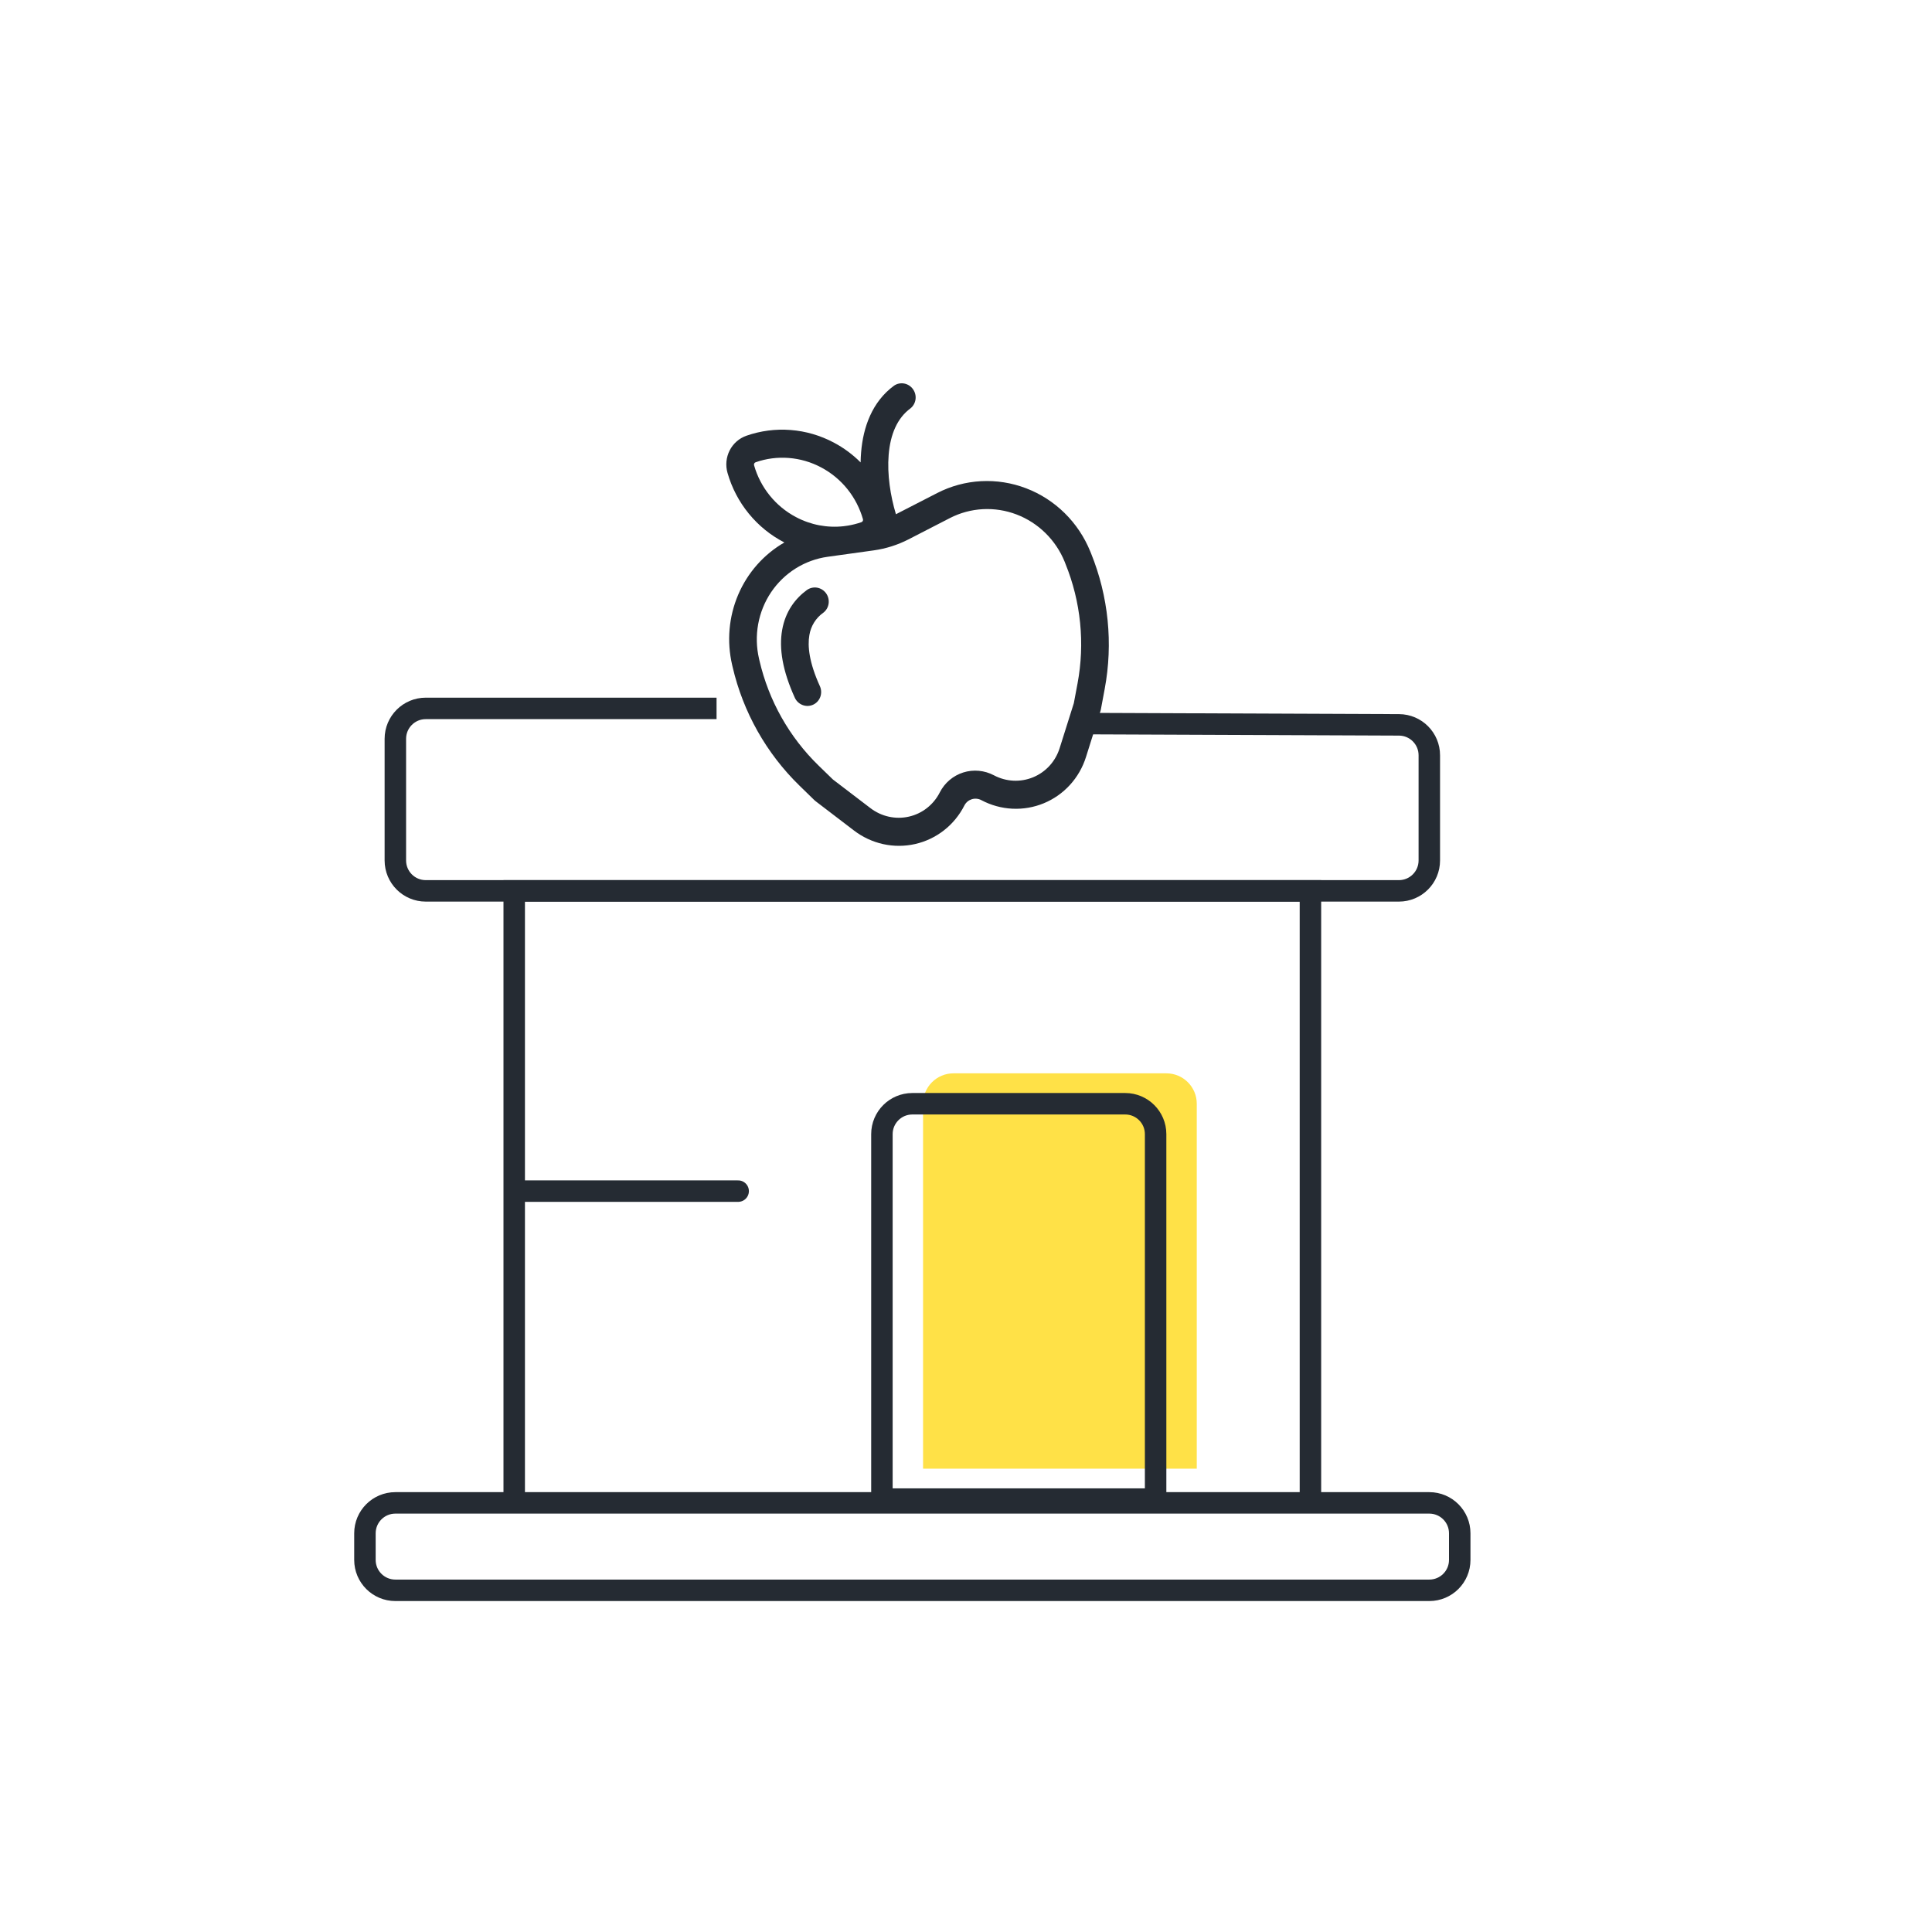 <svg width="90" height="90" viewBox="0 0 90 90" fill="none" xmlns="http://www.w3.org/2000/svg">
<path d="M43 68.417V63.6V51.417C43 50.634 43.634 50 44.417 50H54.333C55.116 50 55.75 50.634 55.75 51.417V68.417H43Z" fill="#FFE147"/>
<path d="M32.88 33H19.833C19.051 33 18.417 33.634 18.417 34.417V40.083C18.417 40.866 19.051 41.5 19.833 41.5H65.167C65.949 41.5 66.583 40.866 66.583 40.083V35.184C66.583 34.404 65.953 33.77 65.172 33.767L50.575 33.708" stroke="#252B33" stroke-linecap="square"/>
<path d="M61.045 70.01V63.222V59.149V41.5H23.954V50.325V59.149M61.045 70.01H66.583C67.366 70.01 68 70.645 68 71.427V72.667C68 73.449 67.366 74.083 66.583 74.083H23.954H18.417C17.634 74.083 17 73.449 17 72.667V71.427C17 70.645 17.634 70.01 18.417 70.01H23.954M61.045 70.01H52.932H23.954M23.954 70.01V55.487H34.386" stroke="#252B33" stroke-linecap="round"/>
<path d="M41.083 65.017V69.833M41.083 69.833V52.833C41.083 52.051 41.718 51.417 42.5 51.417H52.417C53.199 51.417 53.833 52.051 53.833 52.833V69.833H41.083Z" stroke="#252B33" stroke-linecap="round"/>
<path d="M38.482 27.638C38.583 27.779 38.625 27.954 38.599 28.125C38.573 28.296 38.482 28.448 38.344 28.549C38.175 28.67 38.031 28.823 37.922 29C37.812 29.178 37.738 29.376 37.704 29.583C37.615 30.09 37.686 30.855 38.2 31.979C38.266 32.136 38.27 32.312 38.21 32.471C38.15 32.629 38.032 32.757 37.88 32.827C37.728 32.897 37.554 32.904 37.396 32.846C37.237 32.788 37.107 32.671 37.032 32.518C36.449 31.243 36.283 30.196 36.437 29.339C36.592 28.466 37.061 27.872 37.582 27.49C37.72 27.389 37.892 27.348 38.06 27.375C38.229 27.403 38.381 27.498 38.482 27.638ZM42.411 19.025C42.541 18.921 42.627 18.769 42.649 18.602C42.671 18.435 42.628 18.265 42.529 18.128C42.431 17.99 42.284 17.897 42.12 17.866C41.956 17.836 41.787 17.871 41.649 17.965C40.622 18.718 40.209 19.906 40.114 21.069C40.101 21.226 40.093 21.384 40.091 21.541C39.722 21.171 39.3 20.859 38.84 20.616C38.216 20.285 37.534 20.085 36.834 20.031C36.135 19.976 35.433 20.067 34.772 20.298C34.434 20.416 34.154 20.661 33.99 20.983C33.826 21.306 33.79 21.681 33.891 22.031C34.089 22.725 34.427 23.371 34.883 23.928C35.339 24.486 35.902 24.942 36.539 25.27C35.58 25.823 34.826 26.676 34.388 27.703C33.95 28.73 33.851 29.876 34.105 30.971L34.127 31.066C34.616 33.172 35.699 35.094 37.242 36.597L37.942 37.279C37.961 37.296 37.98 37.313 38.001 37.328L39.782 38.689C40.185 38.997 40.649 39.213 41.141 39.322C41.633 39.43 42.141 39.429 42.631 39.318C43.12 39.207 43.579 38.989 43.975 38.679C44.371 38.37 44.694 37.975 44.924 37.524C44.959 37.455 45.007 37.394 45.066 37.343C45.125 37.293 45.193 37.256 45.266 37.232C45.34 37.209 45.417 37.201 45.494 37.208C45.571 37.215 45.646 37.237 45.715 37.274C46.162 37.511 46.654 37.647 47.156 37.672C47.658 37.697 48.158 37.611 48.622 37.42C49.086 37.229 49.502 36.937 49.842 36.565C50.182 36.193 50.437 35.749 50.589 35.266L51.262 33.129C51.27 33.104 51.277 33.079 51.282 33.053L51.461 32.093C51.858 29.975 51.637 27.78 50.825 25.776L50.788 25.686C50.515 25.015 50.109 24.407 49.594 23.9C49.079 23.394 48.468 23 47.797 22.745C47.127 22.489 46.414 22.377 45.701 22.415C44.989 22.453 44.294 22.641 43.66 22.967L41.736 23.955C41.479 23.102 41.323 22.1 41.397 21.19C41.474 20.238 41.795 19.478 42.411 19.025ZM39.499 24.485L39.3 24.513C38.535 24.599 37.761 24.451 37.076 24.086C36.608 23.839 36.193 23.498 35.858 23.083C35.523 22.669 35.274 22.19 35.128 21.676C35.119 21.647 35.122 21.616 35.136 21.589C35.149 21.563 35.173 21.543 35.201 21.534C35.697 21.36 36.223 21.292 36.748 21.334C37.272 21.375 37.784 21.524 38.251 21.773C39.235 22.294 39.911 23.18 40.199 24.183C40.208 24.211 40.205 24.242 40.192 24.269C40.178 24.296 40.155 24.316 40.127 24.325C39.923 24.396 39.713 24.45 39.499 24.485ZM39.476 25.809L39.701 25.778L40.706 25.638C41.269 25.559 41.814 25.386 42.32 25.127L44.251 24.133C44.726 23.889 45.248 23.748 45.782 23.719C46.316 23.69 46.852 23.774 47.355 23.966C47.858 24.158 48.316 24.453 48.703 24.833C49.089 25.213 49.394 25.669 49.598 26.173L49.633 26.264C50.351 28.032 50.546 29.969 50.196 31.837L50.023 32.757L49.361 34.856C49.265 35.16 49.105 35.438 48.892 35.672C48.679 35.905 48.418 36.088 48.127 36.208C47.836 36.328 47.522 36.382 47.207 36.367C46.892 36.351 46.583 36.266 46.302 36.117C45.859 35.883 45.345 35.835 44.871 35.985C44.398 36.135 44.004 36.47 43.777 36.917C43.633 37.2 43.43 37.447 43.181 37.642C42.933 37.836 42.645 37.973 42.338 38.042C42.031 38.112 41.712 38.112 41.403 38.044C41.094 37.976 40.803 37.84 40.55 37.647L38.801 36.312L38.13 35.66C36.767 34.334 35.812 32.638 35.38 30.779L35.358 30.684C35.235 30.155 35.222 29.606 35.319 29.073C35.416 28.54 35.621 28.034 35.921 27.588C36.222 27.142 36.611 26.765 37.065 26.48C37.518 26.196 38.026 26.011 38.556 25.937L39.476 25.809Z" fill="#252B33"/>
</svg>
